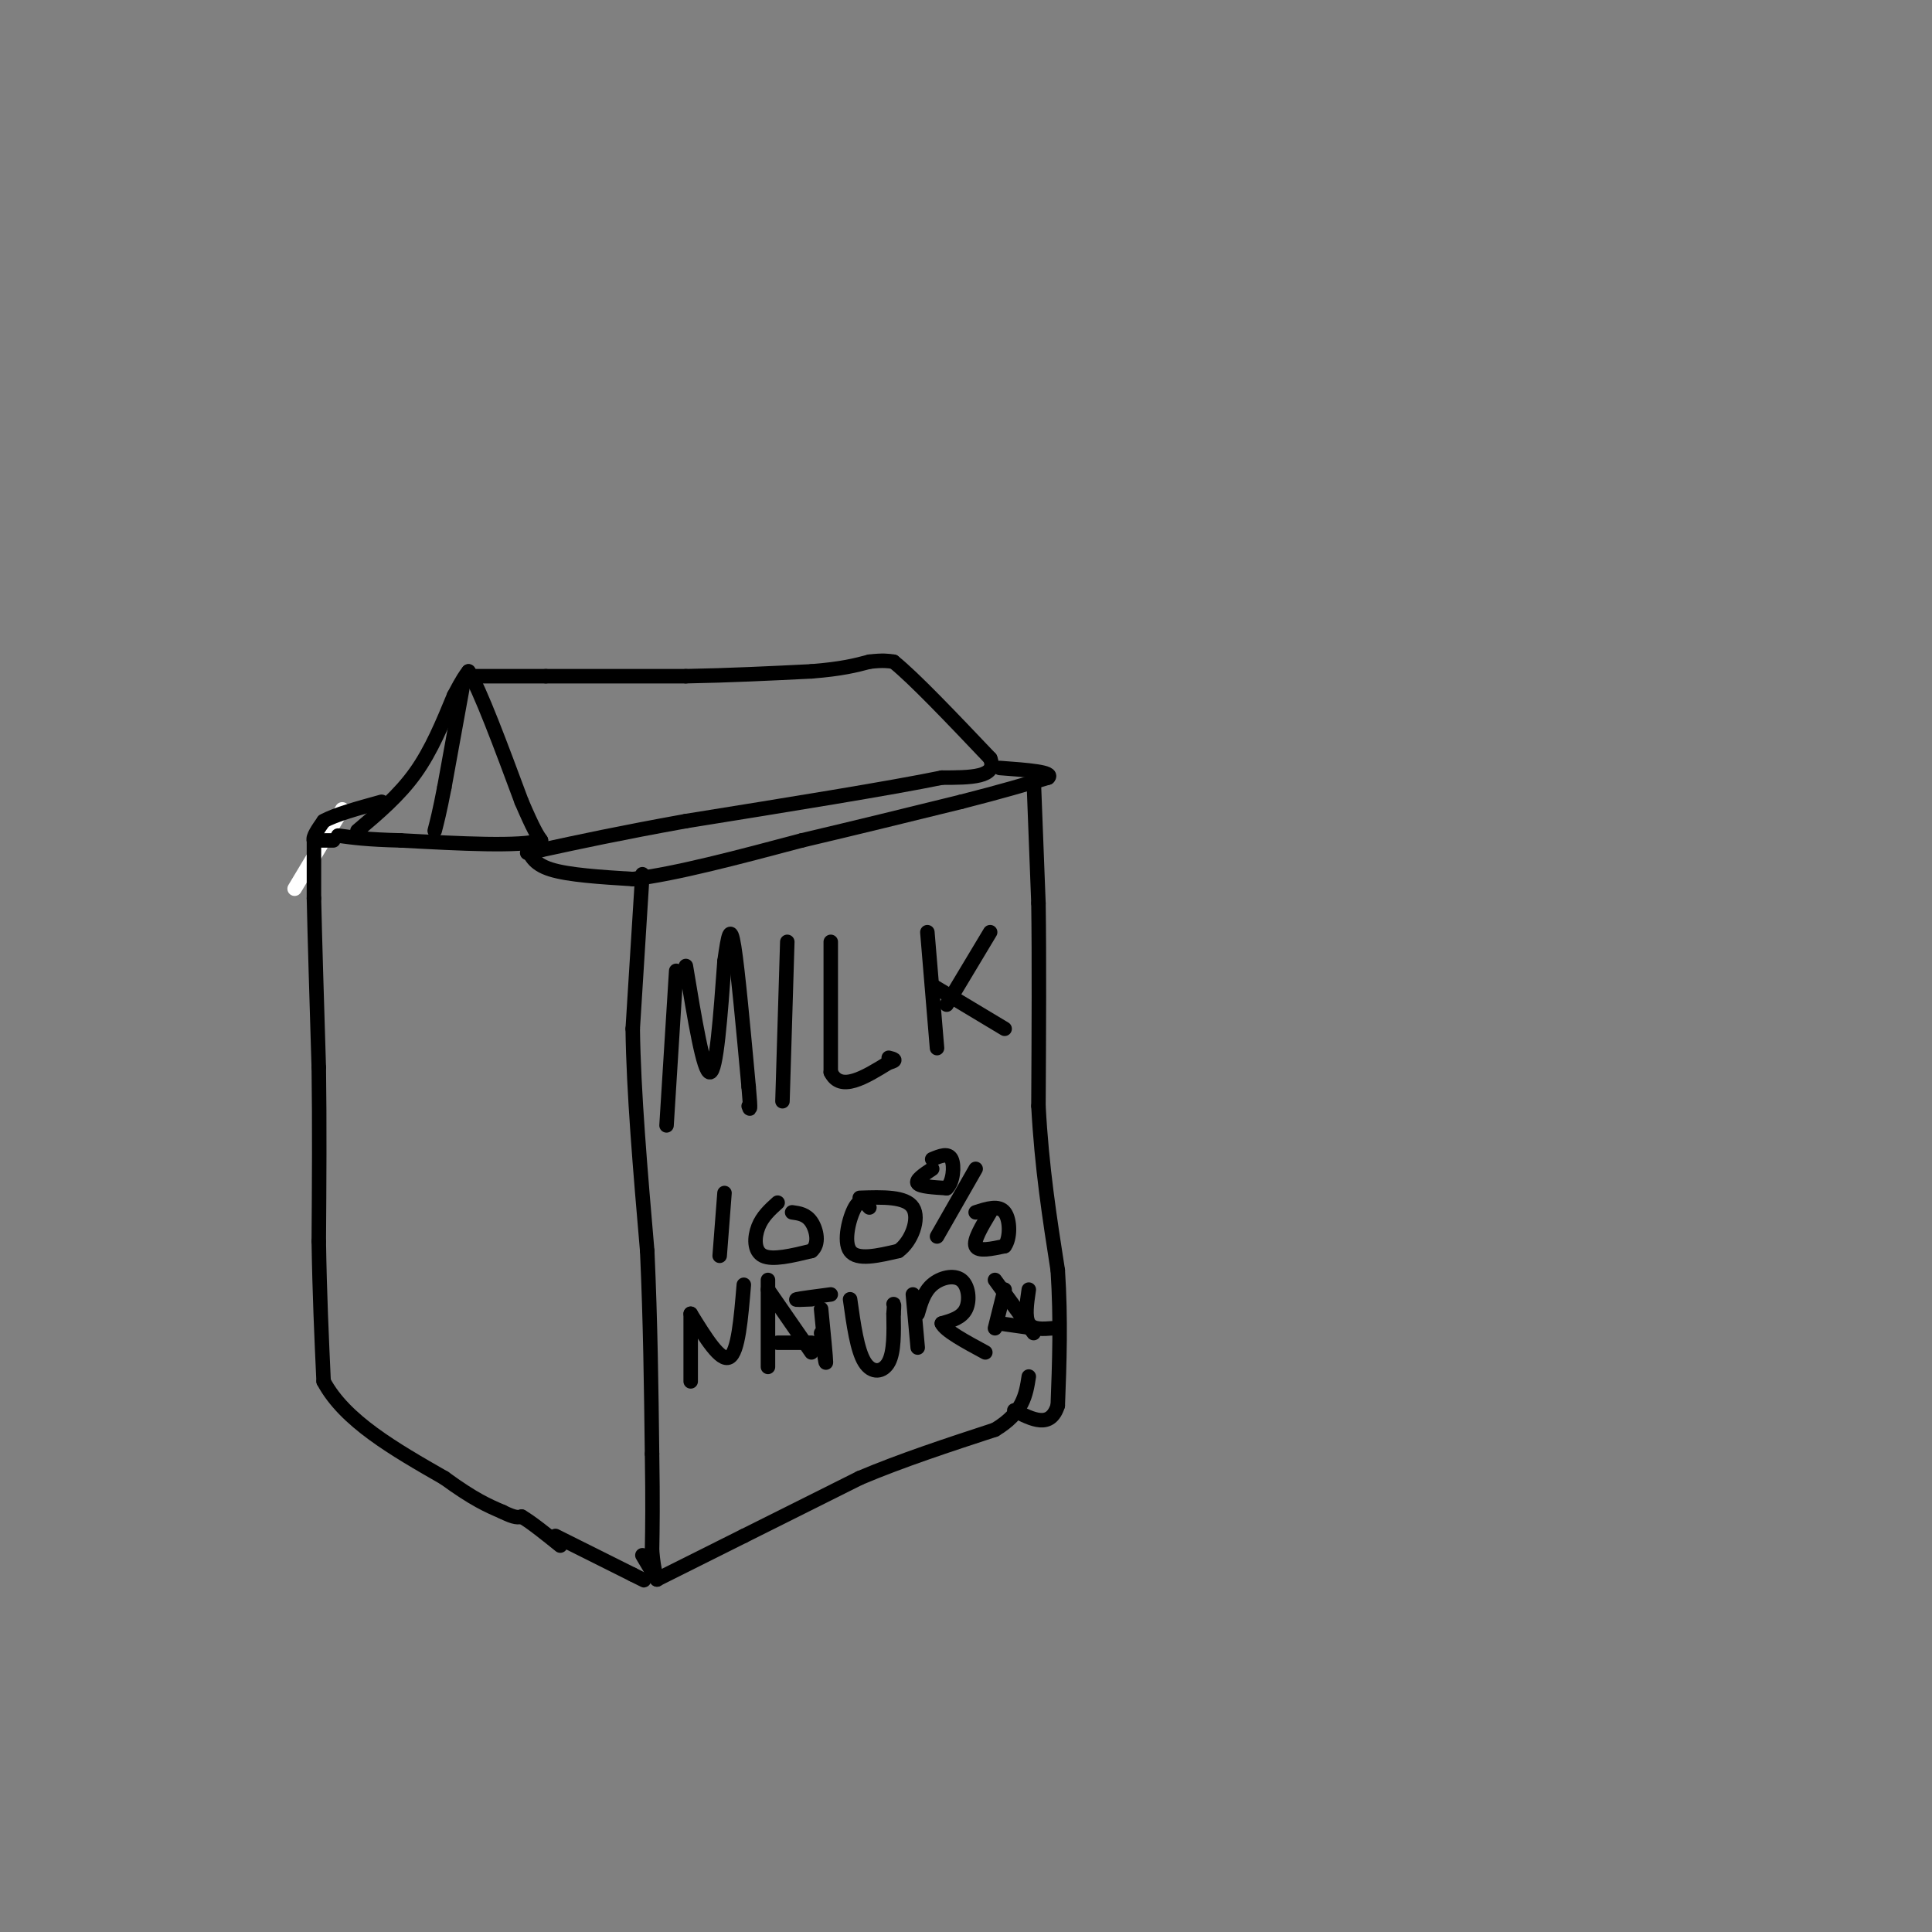 <svg viewBox='0 0 400 400' version='1.1' xmlns='http://www.w3.org/2000/svg' xmlns:xlink='http://www.w3.org/1999/xlink'><rect x="0" y="0" width="400" height="400" fill="#808080" stroke="none"/><g fill='none' stroke='rgb(255,255,255)' stroke-width='3' stroke-linecap='round' stroke-linejoin='round'><path d='M61,184c0.000,0.000 9.000,-15.000 9,-15'/><path d='M70,169c1.500,-2.500 0.750,-1.250 0,0'/></g>
<g fill='none' stroke='rgb(0,0,0)' stroke-width='3' stroke-linecap='round' stroke-linejoin='round'><path d='M74,172c4.333,-3.667 8.667,-7.333 12,-12c3.333,-4.667 5.667,-10.333 8,-16'/><path d='M94,144c1.833,-3.500 2.417,-4.250 3,-5'/><path d='M97,139c2.333,3.667 6.667,15.333 11,27'/><path d='M108,166c2.500,5.833 3.250,6.917 4,8'/><path d='M112,174c-4.167,1.333 -16.583,0.667 -29,0'/><path d='M83,174c-7.000,-0.167 -10.000,-0.583 -13,-1'/><path d='M96,141c0.000,0.000 -4.000,22.000 -4,22'/><path d='M92,163c-1.000,5.167 -1.500,7.083 -2,9'/><path d='M97,140c0.000,0.000 16.000,0.000 16,0'/><path d='M113,140c7.500,0.000 18.250,0.000 29,0'/><path d='M142,140c9.167,-0.167 17.583,-0.583 26,-1'/><path d='M168,139c6.333,-0.500 9.167,-1.250 12,-2'/><path d='M180,137c2.833,-0.333 3.917,-0.167 5,0'/><path d='M185,137c4.167,3.333 12.083,11.667 20,20'/><path d='M205,157c1.667,4.000 -4.167,4.000 -10,4'/><path d='M195,161c-10.500,2.167 -31.750,5.583 -53,9'/><path d='M142,170c-13.833,2.500 -21.917,4.250 -30,6'/><path d='M112,176c-5.000,1.000 -2.500,0.500 0,0'/><path d='M109,175c0.667,1.917 1.333,3.833 5,5c3.667,1.167 10.333,1.583 17,2'/><path d='M131,182c8.667,-1.000 21.833,-4.500 35,-8'/><path d='M166,174c11.333,-2.667 22.167,-5.333 33,-8'/><path d='M199,166c8.500,-2.167 13.250,-3.583 18,-5'/><path d='M217,161c1.333,-1.167 -4.333,-1.583 -10,-2'/><path d='M69,174c0.000,0.000 -4.000,0.000 -4,0'/><path d='M65,174c-0.333,-0.667 0.833,-2.333 2,-4'/><path d='M67,170c2.333,-1.333 7.167,-2.667 12,-4'/><path d='M65,174c0.000,0.000 0.000,12.000 0,12'/><path d='M65,186c0.167,7.833 0.583,21.417 1,35'/><path d='M66,221c0.167,11.833 0.083,23.917 0,36'/><path d='M66,257c0.167,10.833 0.583,19.917 1,29'/><path d='M67,286c4.333,8.167 14.667,14.083 25,20'/><path d='M92,306c6.167,4.500 9.083,5.750 12,7'/><path d='M104,313c2.667,1.333 3.333,1.167 4,1'/><path d='M108,314c2.000,1.167 5.000,3.583 8,6'/><path d='M133,181c0.000,0.000 -2.000,32.000 -2,32'/><path d='M131,213c0.167,13.000 1.583,29.500 3,46'/><path d='M134,259c0.667,14.667 0.833,28.333 1,42'/><path d='M135,301c0.167,10.333 0.083,15.167 0,20'/><path d='M135,321c0.356,4.667 1.244,6.333 1,6c-0.244,-0.333 -1.622,-2.667 -3,-5'/><path d='M115,318c0.000,0.000 16.000,8.000 16,8'/><path d='M131,326c3.000,1.500 2.500,1.250 2,1'/><path d='M136,327c0.000,0.000 18.000,-9.000 18,-9'/><path d='M154,318c7.000,-3.500 15.500,-7.750 24,-12'/><path d='M178,306c8.667,-3.667 18.333,-6.833 28,-10'/><path d='M206,296c5.833,-3.500 6.417,-7.250 7,-11'/><path d='M214,161c0.000,0.000 1.000,26.000 1,26'/><path d='M215,187c0.167,11.333 0.083,26.667 0,42'/><path d='M215,229c0.667,12.667 2.333,23.333 4,34'/><path d='M219,263c0.667,10.333 0.333,19.167 0,28'/><path d='M219,291c-1.500,4.833 -5.250,2.917 -9,1'/><path d='M140,201c0.000,0.000 -2.000,32.000 -2,32'/><path d='M142,200c1.833,11.083 3.667,22.167 5,22c1.333,-0.167 2.167,-11.583 3,-23'/><path d='M150,199c0.778,-5.533 1.222,-7.867 2,-3c0.778,4.867 1.889,16.933 3,29'/><path d='M155,225c0.500,5.500 0.250,4.750 0,4'/><path d='M163,195c0.000,0.000 -1.000,33.000 -1,33'/><path d='M172,195c0.000,0.000 0.000,27.000 0,27'/><path d='M172,222c2.000,4.167 7.000,1.083 12,-2'/><path d='M184,220c2.000,-0.500 1.000,-0.750 0,-1'/><path d='M192,193c0.000,0.000 2.000,24.000 2,24'/><path d='M196,208c0.000,0.000 9.000,-15.000 9,-15'/><path d='M193,204c0.000,0.000 15.000,9.000 15,9'/><path d='M150,247c0.000,0.000 -1.000,13.000 -1,13'/><path d='M161,249c-1.578,1.422 -3.156,2.844 -4,5c-0.844,2.156 -0.956,5.044 1,6c1.956,0.956 5.978,-0.022 10,-1'/><path d='M168,259c1.733,-1.400 1.067,-4.400 0,-6c-1.067,-1.600 -2.533,-1.800 -4,-2'/><path d='M180,250c-0.933,-1.000 -1.867,-2.000 -3,0c-1.133,2.000 -2.467,7.000 -1,9c1.467,2.000 5.733,1.000 10,0'/><path d='M186,259c2.711,-1.911 4.489,-6.689 3,-9c-1.489,-2.311 -6.244,-2.156 -11,-2'/><path d='M194,256c0.000,0.000 8.000,-14.000 8,-14'/><path d='M193,242c-1.750,1.167 -3.500,2.333 -3,3c0.500,0.667 3.250,0.833 6,1'/><path d='M196,246c1.333,-1.178 1.667,-4.622 1,-6c-0.667,-1.378 -2.333,-0.689 -4,0'/><path d='M205,251c-1.750,2.917 -3.500,5.833 -3,7c0.500,1.167 3.250,0.583 6,0'/><path d='M208,258c1.200,-1.556 1.200,-5.444 0,-7c-1.200,-1.556 -3.600,-0.778 -6,0'/><path d='M143,272c0.000,0.000 0.000,14.000 0,14'/><path d='M143,272c3.083,5.000 6.167,10.000 8,9c1.833,-1.000 2.417,-8.000 3,-15'/><path d='M159,265c0.000,0.000 0.000,18.000 0,18'/><path d='M159,267c0.000,0.000 9.000,13.000 9,13'/><path d='M168,278c0.000,0.000 -7.000,0.000 -7,0'/><path d='M170,271c0.500,5.083 1.000,10.167 1,11c0.000,0.833 -0.500,-2.583 -1,-6'/><path d='M168,269c-1.833,0.083 -3.667,0.167 -3,0c0.667,-0.167 3.833,-0.583 7,-1'/><path d='M176,269c0.733,5.267 1.467,10.533 3,13c1.533,2.467 3.867,2.133 5,0c1.133,-2.133 1.067,-6.067 1,-10'/><path d='M185,272c0.167,-2.000 0.083,-2.000 0,-2'/><path d='M189,268c0.000,0.000 1.000,11.000 1,11'/><path d='M190,272c0.649,-2.262 1.298,-4.524 3,-6c1.702,-1.476 4.458,-2.167 6,-1c1.542,1.167 1.869,4.190 1,6c-0.869,1.810 -2.935,2.405 -5,3'/><path d='M195,274c0.667,1.500 4.833,3.750 9,6'/><path d='M208,267c0.000,0.000 -2.000,8.000 -2,8'/><path d='M206,265c0.000,0.000 8.000,11.000 8,11'/><path d='M214,275c0.000,0.000 -7.000,-1.000 -7,-1'/><path d='M213,267c-0.417,2.833 -0.833,5.667 0,7c0.833,1.333 2.917,1.167 5,1'/></g>
</svg>